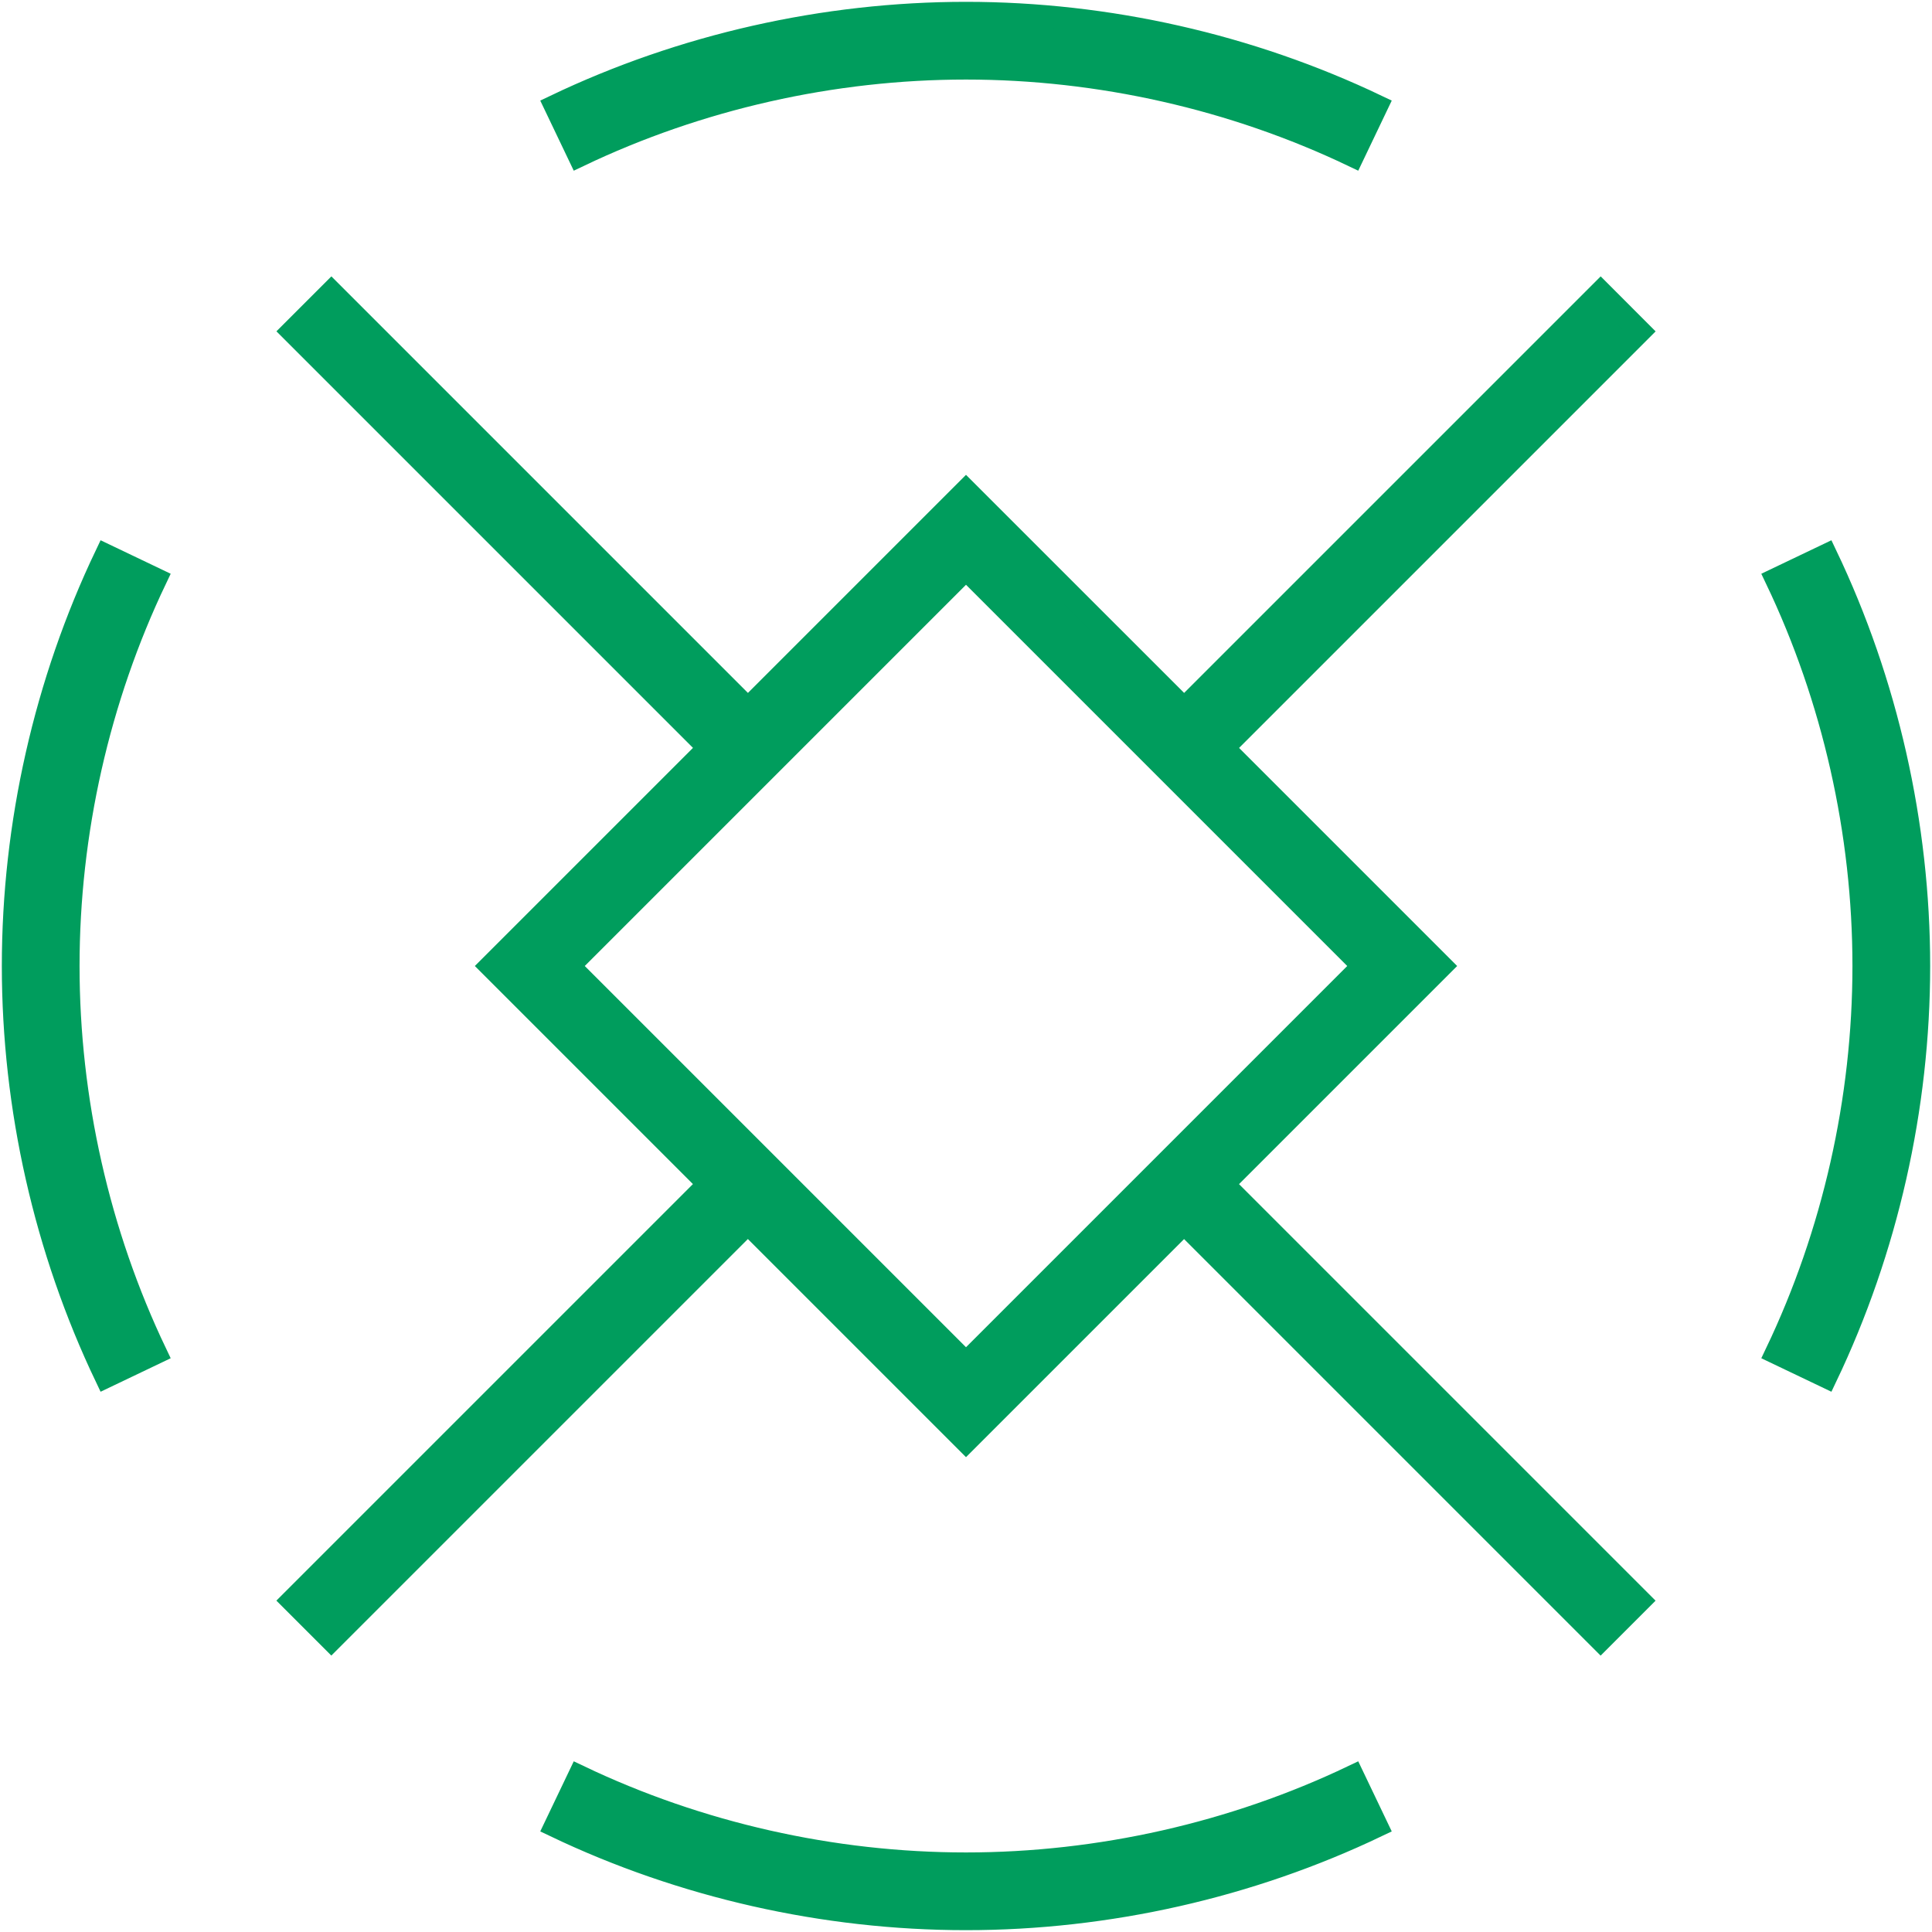 <svg width="348" height="348" viewBox="0 0 348 348" fill="none" xmlns="http://www.w3.org/2000/svg">
<path d="M174 12.33C198.03 12.33 222.14 17.78 243.71 28.08L248.02 19.06C225.11 8.12 199.52 2.33 174 2.33C148.48 2.33 122.89 8.11 99.98 19.06L104.29 28.08C125.86 17.78 149.97 12.33 174 12.33Z" fill="#009D5D" stroke="#009D5D" stroke-width="4"/>
<path d="M28.08 104.29L19.06 99.981C8.12 122.89 2.33 148.48 2.33 174C2.33 199.52 8.12 225.11 19.06 248.02L28.08 243.71C17.78 222.14 12.33 198.04 12.33 174C12.33 149.96 17.78 125.86 28.08 104.29Z" fill="#009D5D" stroke="#009D5D" stroke-width="4"/>
<path d="M328.94 99.981L319.92 104.29C330.22 125.86 335.67 149.96 335.67 174C335.67 198.04 330.22 222.14 319.92 243.71L328.94 248.02C339.88 225.11 345.67 199.52 345.67 174C345.67 148.48 339.88 122.89 328.94 99.981Z" fill="#009D5D" stroke="#009D5D" stroke-width="4"/>
<path d="M174 335.67C149.97 335.67 125.86 330.22 104.29 319.92L99.98 328.94C122.89 339.88 148.48 345.67 174 345.67C199.52 345.67 225.11 339.89 248.02 328.94L243.71 319.92C222.14 330.22 198.03 335.67 174 335.67Z" fill="#009D5D" stroke="#009D5D" stroke-width="4"/>
<path d="M288.32 52.61L213.29 127.64L174 88.36L134.72 127.64L59.69 52.61L52.62 59.68L127.65 134.71L88.36 174L127.64 213.28L52.61 288.31L59.68 295.38L134.71 220.35L174 259.64L213.28 220.36L288.31 295.39L295.38 288.32L220.35 213.29L259.64 174L220.36 134.72L295.39 59.69L288.32 52.61ZM174 245.5L102.5 174L138.25 138.25L174 102.5L245.5 174L174 245.5Z" fill="#009D5D" stroke="#009D5D" stroke-width="4"/>
</svg>
